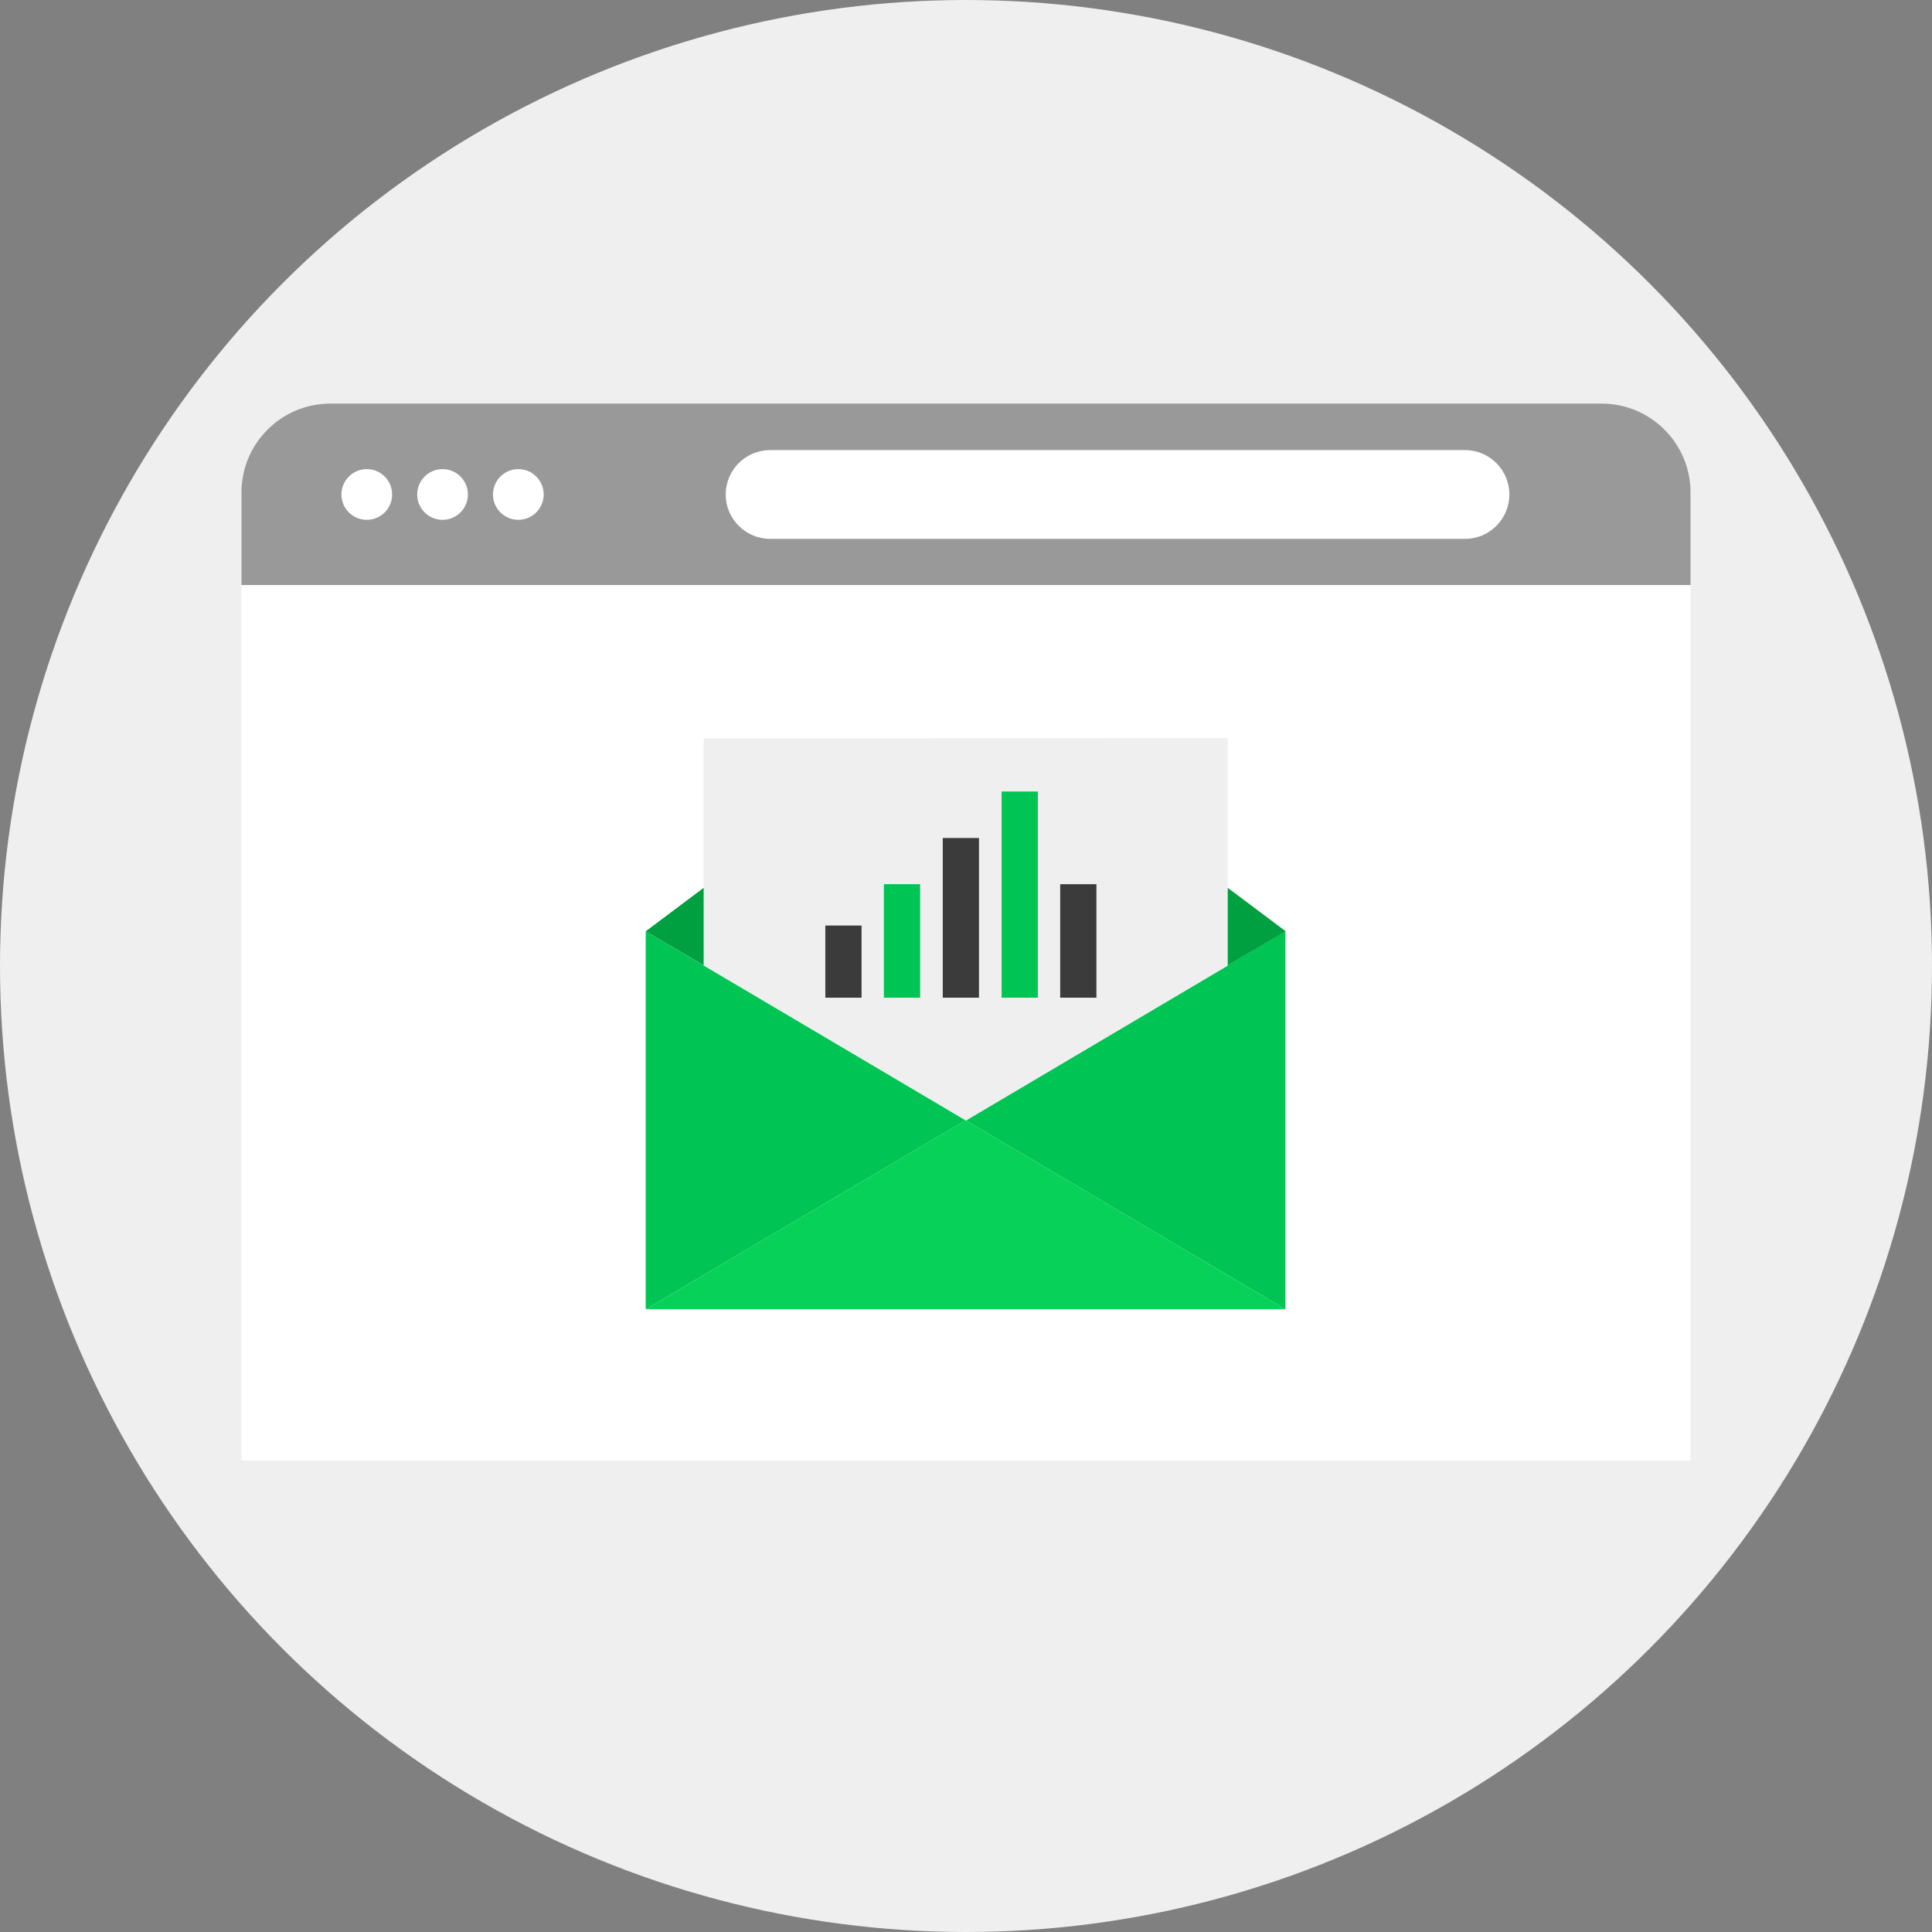<?xml version="1.0" encoding="iso-8859-1"?>
<!-- Uploaded to: SVG Repo, www.svgrepo.com, Generator: SVG Repo Mixer Tools -->
<svg version="1.1" id="Layer_1" xmlns="http://www.w3.org/2000/svg" xmlns:xlink="http://www.w3.org/1999/xlink" 
	 viewBox="0 0 512 512" xml:space="preserve">
<rect x="0" y="0" width="512" height="512" fill="#808080" stroke="none"/>
<circle style="fill:#EFEFEF;" cx="256" cy="256" r="256"/>
<path style="fill:#999999;" d="M448,155.12v-24.64c0-12.96-10.56-23.52-23.52-23.52H87.52c-12.96,0-23.52,10.56-23.52,23.52v24.56
	h384V155.12z"/>
<g>
	<circle style="fill:#FFFFFF;" cx="97.2" cy="131.04" r="6.72"/>
	<circle style="fill:#FFFFFF;" cx="117.28" cy="131.04" r="6.72"/>
	<circle style="fill:#FFFFFF;" cx="137.36" cy="131.04" r="6.72"/>
	<path style="fill:#FFFFFF;" d="M388.32,142.8H204.08c-6.48,0-11.76-5.28-11.76-11.76l0,0c0-6.48,5.28-11.76,11.76-11.76h184.16
		c6.48,0,11.76,5.28,11.76,11.76l0,0C400,137.52,394.72,142.8,388.32,142.8z"/>
	<rect x="64" y="155.04" style="fill:#FFFFFF;" width="384" height="232"/>
</g>
<g>
	<polygon style="fill:#00C454;" points="171.12,246.8 255.92,296.88 171.12,346.96 	"/>
	<polygon style="fill:#00C454;" points="340.64,346.96 255.92,296.88 340.64,246.8 	"/>
</g>
<polygon style="fill:#07D159;" points="171.12,346.96 340.64,346.96 255.92,296.88 "/>
<polygon style="fill:#EFEFEF;" points="186.48,195.68 186.48,255.76 256,296.96 325.36,255.92 325.36,195.6 "/>
<g>
	<polygon style="fill:#00A041;" points="171.12,246.8 186.48,235.28 186.48,255.84 	"/>
	<polygon style="fill:#00A041;" points="340.72,246.8 325.36,235.28 325.36,255.84 	"/>
</g>
<rect x="218.72" y="245.28" style="fill:#3B3B3B;" width="9.6" height="19.12"/>
<rect x="234.24" y="234.32" style="fill:#00C454;" width="9.6" height="30.08"/>
<rect x="249.84" y="222.08" style="fill:#3B3B3B;" width="9.6" height="42.32"/>
<rect x="265.44" y="209.76" style="fill:#00C454;" width="9.6" height="54.64"/>
<rect x="280.96" y="234.32" style="fill:#3B3B3B;" width="9.6" height="30.08"/>
</svg>